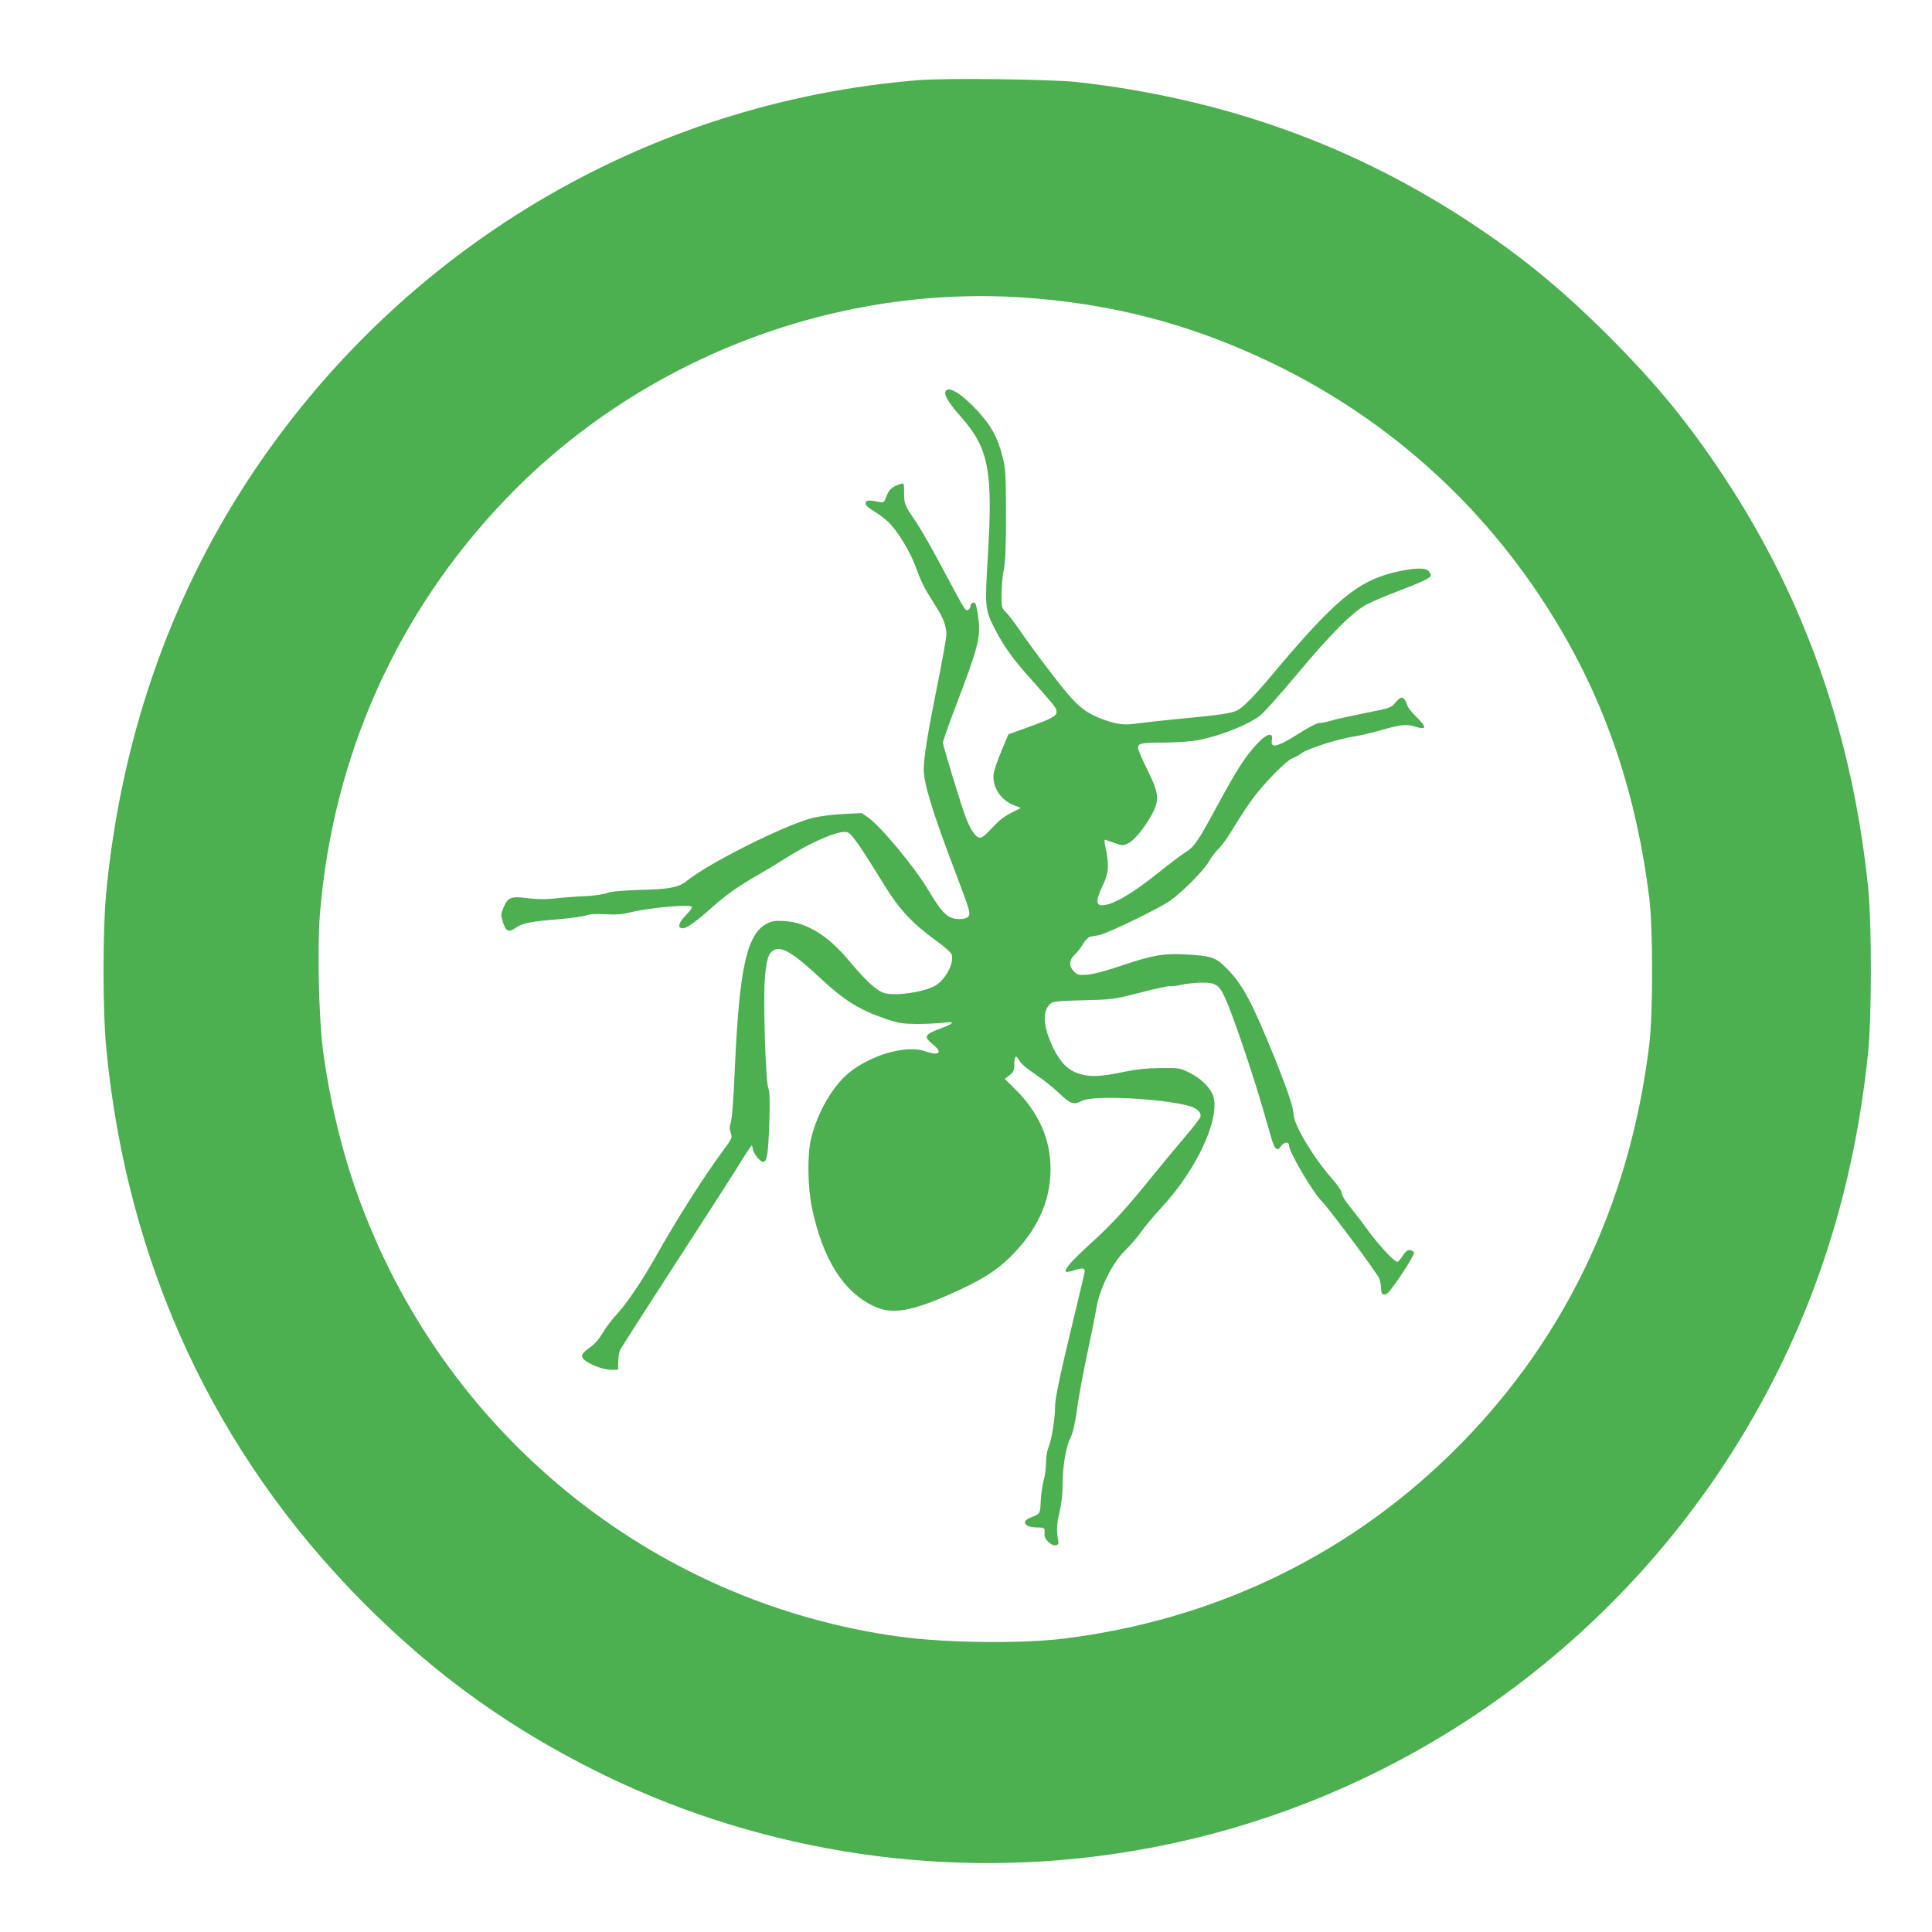 <?xml version="1.0" standalone="no"?>
<!DOCTYPE svg PUBLIC "-//W3C//DTD SVG 20010904//EN"
 "http://www.w3.org/TR/2001/REC-SVG-20010904/DTD/svg10.dtd">
<svg version="1.0" xmlns="http://www.w3.org/2000/svg"
 width="1280pt" height="1280pt" viewBox="0 0 1280 1280"
 preserveAspectRatio="xMidYMid meet">
<g transform="translate(0,1280) scale(0.1,-0.1)"
fill="#4caf50" stroke="none">
<path d="M6085 12269 c-1810 -147 -3440 -1120 -4442 -2650 -526 -805 -844
-1731 -940 -2740 -23 -245 -23 -780 1 -1024 137 -1430 719 -2684 1706 -3676
483 -485 983 -842 1594 -1140 1071 -520 2287 -699 3466 -508 1719 277 3234
1319 4119 2834 436 746 695 1556 788 2465 24 241 24 851 0 1090 -105 1011
-417 1905 -951 2715 -237 360 -453 623 -770 940 -309 308 -569 522 -911 748
-781 516 -1638 823 -2605 933 -169 19 -874 28 -1055 13z m675 -1439 c599 -38
1129 -176 1665 -434 800 -385 1455 -987 1908 -1754 317 -534 511 -1121 594
-1792 25 -205 25 -762 0 -970 -131 -1077 -581 -2001 -1328 -2725 -695 -674
-1569 -1089 -2549 -1211 -282 -35 -780 -29 -1085 12 -1648 223 -3037 1356
-3599 2937 -105 294 -185 632 -227 957 -27 209 -37 668 -20 887 84 1053 513
2011 1240 2765 877 911 2146 1407 3401 1328z"/>
<path d="M6264 10206 c-10 -25 24 -79 101 -166 185 -208 214 -356 180 -919
-21 -341 -19 -359 43 -482 53 -105 119 -200 212 -304 192 -216 200 -226 200
-250 0 -30 -28 -45 -197 -106 l-122 -44 -46 -110 c-25 -60 -49 -128 -52 -151
-11 -85 47 -176 134 -209 l46 -18 -65 -33 c-47 -24 -83 -53 -125 -99 -39 -43
-65 -65 -80 -65 -28 0 -63 51 -97 141 -29 76 -147 465 -149 488 0 9 34 108 77
221 160 419 175 478 157 612 -6 45 -15 86 -20 91 -11 11 -31 0 -31 -17 0 -8
-6 -19 -14 -25 -18 -15 -20 -11 -168 267 -66 125 -146 265 -178 312 -78 116
-80 120 -80 195 0 64 -1 66 -22 59 -55 -17 -77 -35 -94 -80 -17 -45 -18 -46
-53 -39 -69 14 -86 12 -86 -10 0 -13 18 -30 55 -52 30 -18 73 -50 94 -70 64
-62 147 -198 186 -307 36 -99 58 -140 134 -259 46 -71 66 -127 66 -181 0 -22
-27 -174 -60 -336 -64 -319 -90 -479 -90 -558 0 -93 61 -291 210 -682 98 -258
103 -276 83 -295 -19 -19 -86 -19 -122 0 -36 18 -73 65 -140 177 -92 154 -316
424 -400 482 l-41 29 -123 -6 c-69 -3 -158 -15 -204 -26 -179 -45 -680 -295
-830 -415 -56 -46 -113 -57 -318 -62 -115 -4 -184 -10 -212 -20 -23 -9 -80
-17 -125 -20 -102 -5 -164 -10 -248 -19 -38 -4 -103 -2 -153 4 -110 15 -133 6
-161 -61 -18 -44 -18 -51 -5 -94 20 -66 38 -74 86 -41 46 32 99 42 288 57 77
7 157 18 178 25 27 9 68 12 130 8 67 -4 110 -1 157 11 128 32 402 57 414 38 3
-5 -14 -30 -39 -55 -51 -52 -59 -87 -21 -87 28 0 84 41 201 145 92 81 160 129
298 209 54 31 139 82 190 115 160 101 333 176 393 169 32 -3 75 -64 254 -354
98 -159 184 -252 343 -367 57 -41 100 -80 103 -93 15 -60 -45 -169 -113 -206
-77 -42 -258 -68 -331 -48 -52 14 -126 81 -242 221 -137 163 -278 249 -426
257 -58 3 -78 0 -113 -17 -131 -67 -182 -290 -211 -931 -12 -272 -20 -367 -32
-399 -5 -15 -4 -35 3 -56 12 -32 10 -36 -53 -122 -123 -165 -310 -460 -442
-696 -88 -157 -198 -320 -262 -387 -28 -30 -69 -83 -89 -118 -24 -41 -54 -76
-85 -98 -56 -40 -65 -57 -42 -80 32 -32 125 -68 177 -69 l50 0 1 56 c1 30 7
66 14 79 7 12 136 215 288 449 400 618 483 748 532 829 25 39 47 72 50 72 3 0
6 -9 7 -21 3 -30 52 -91 71 -87 24 5 32 54 39 264 4 141 3 200 -7 225 -18 51
-35 595 -22 735 11 122 24 162 61 180 51 26 130 -22 301 -182 164 -153 261
-214 443 -276 81 -27 106 -31 202 -32 61 0 139 4 174 8 79 11 76 -3 -7 -34
-118 -43 -126 -57 -62 -109 69 -55 43 -79 -50 -46 -123 44 -356 -22 -505 -142
-108 -88 -210 -264 -252 -438 -25 -105 -22 -320 6 -455 72 -344 210 -562 415
-656 118 -54 242 -33 506 84 201 90 296 149 391 242 181 178 269 370 269 585
0 198 -78 374 -234 529 l-69 68 32 25 c27 21 31 30 31 74 0 56 12 63 35 20 9
-18 51 -53 102 -87 49 -32 120 -88 159 -126 78 -74 97 -80 155 -50 71 36 508
16 699 -33 60 -16 91 -44 83 -75 -3 -11 -49 -70 -102 -132 -53 -62 -146 -174
-206 -248 -183 -227 -277 -330 -422 -461 -129 -119 -175 -171 -160 -185 3 -3
28 1 56 11 57 18 73 14 66 -18 -2 -12 -25 -105 -49 -207 -116 -481 -146 -620
-146 -683 0 -77 -23 -219 -45 -270 -8 -20 -15 -65 -15 -99 0 -35 -7 -88 -16
-118 -8 -30 -17 -91 -19 -135 -3 -85 -3 -84 -67 -109 -67 -27 -39 -66 46 -66
47 0 50 -3 46 -47 -2 -30 44 -75 73 -71 16 2 21 9 19 23 -13 74 -12 113 7 193
14 60 21 123 21 190 0 112 22 248 50 301 20 41 33 99 55 256 9 61 36 202 60
315 24 113 51 245 59 295 23 132 106 298 190 380 34 33 83 89 108 126 25 36
84 105 130 155 230 246 389 582 348 736 -16 56 -80 122 -159 161 -64 31 -69
32 -191 31 -93 -1 -157 -8 -253 -27 -146 -31 -212 -33 -283 -12 -75 22 -127
73 -174 168 -67 137 -77 241 -26 292 21 21 32 23 222 28 197 5 201 5 379 51
99 26 188 45 198 42 9 -2 43 2 75 10 31 7 92 13 134 14 104 0 121 -15 178
-157 56 -141 169 -477 225 -673 25 -85 52 -178 60 -206 20 -69 38 -84 60 -50
21 31 55 35 55 7 0 -43 158 -311 220 -373 46 -46 361 -469 376 -505 8 -18 14
-48 14 -67 0 -41 12 -51 40 -36 26 14 181 250 178 270 -2 8 -13 16 -25 18 -16
2 -29 -7 -49 -37 -15 -23 -31 -41 -36 -41 -20 0 -120 107 -190 202 -40 56 -97
130 -125 164 -31 37 -53 73 -53 87 0 15 -24 51 -65 98 -124 140 -255 360 -255
428 0 43 -43 169 -135 396 -141 347 -203 463 -305 566 -75 77 -101 86 -280 96
-138 8 -218 -6 -415 -73 -99 -34 -185 -57 -227 -61 -62 -5 -68 -4 -92 20 -36
36 -34 75 5 113 17 16 42 48 56 72 14 23 34 44 46 46 12 3 38 7 57 10 52 9
400 177 473 229 85 61 224 201 258 262 16 28 45 66 66 86 21 20 66 84 100 142
35 58 91 143 125 189 73 99 224 252 258 263 14 4 43 20 65 36 46 32 243 94
349 110 39 6 116 24 171 40 135 39 171 43 230 25 76 -24 80 -6 13 60 -34 32
-61 67 -66 86 -4 17 -16 36 -25 42 -15 9 -23 4 -50 -27 -32 -37 -34 -38 -202
-71 -94 -19 -195 -41 -224 -50 -30 -9 -66 -16 -81 -16 -15 0 -71 -29 -135 -70
-144 -92 -191 -102 -178 -40 9 49 -33 40 -88 -17 -90 -95 -136 -166 -284 -439
-120 -221 -143 -255 -202 -291 -27 -17 -108 -78 -181 -137 -145 -116 -257
-186 -327 -206 -85 -24 -95 6 -40 121 40 83 44 138 21 247 -10 45 -10 62 -2
58 6 -2 35 -13 64 -22 49 -17 54 -17 87 -1 40 19 111 106 157 192 51 95 47
140 -30 294 -34 68 -62 134 -62 146 0 30 21 35 160 35 64 0 154 5 200 11 141
17 366 102 451 170 23 18 130 138 239 268 226 271 366 411 460 464 36 19 135
62 221 94 151 57 209 85 209 101 0 5 -6 17 -14 27 -19 27 -105 23 -233 -8
-242 -60 -395 -189 -800 -672 -112 -135 -195 -220 -233 -240 -38 -20 -121 -33
-360 -55 -118 -11 -245 -25 -282 -30 -104 -16 -146 -12 -237 19 -112 39 -168
80 -253 181 -80 95 -236 303 -319 424 -30 44 -67 93 -84 109 -29 29 -30 34
-30 121 1 50 7 123 15 161 11 52 15 144 15 365 -1 272 -2 302 -23 384 -32 128
-72 201 -164 302 -106 116 -198 172 -214 130z"/>
</g>
</svg>
